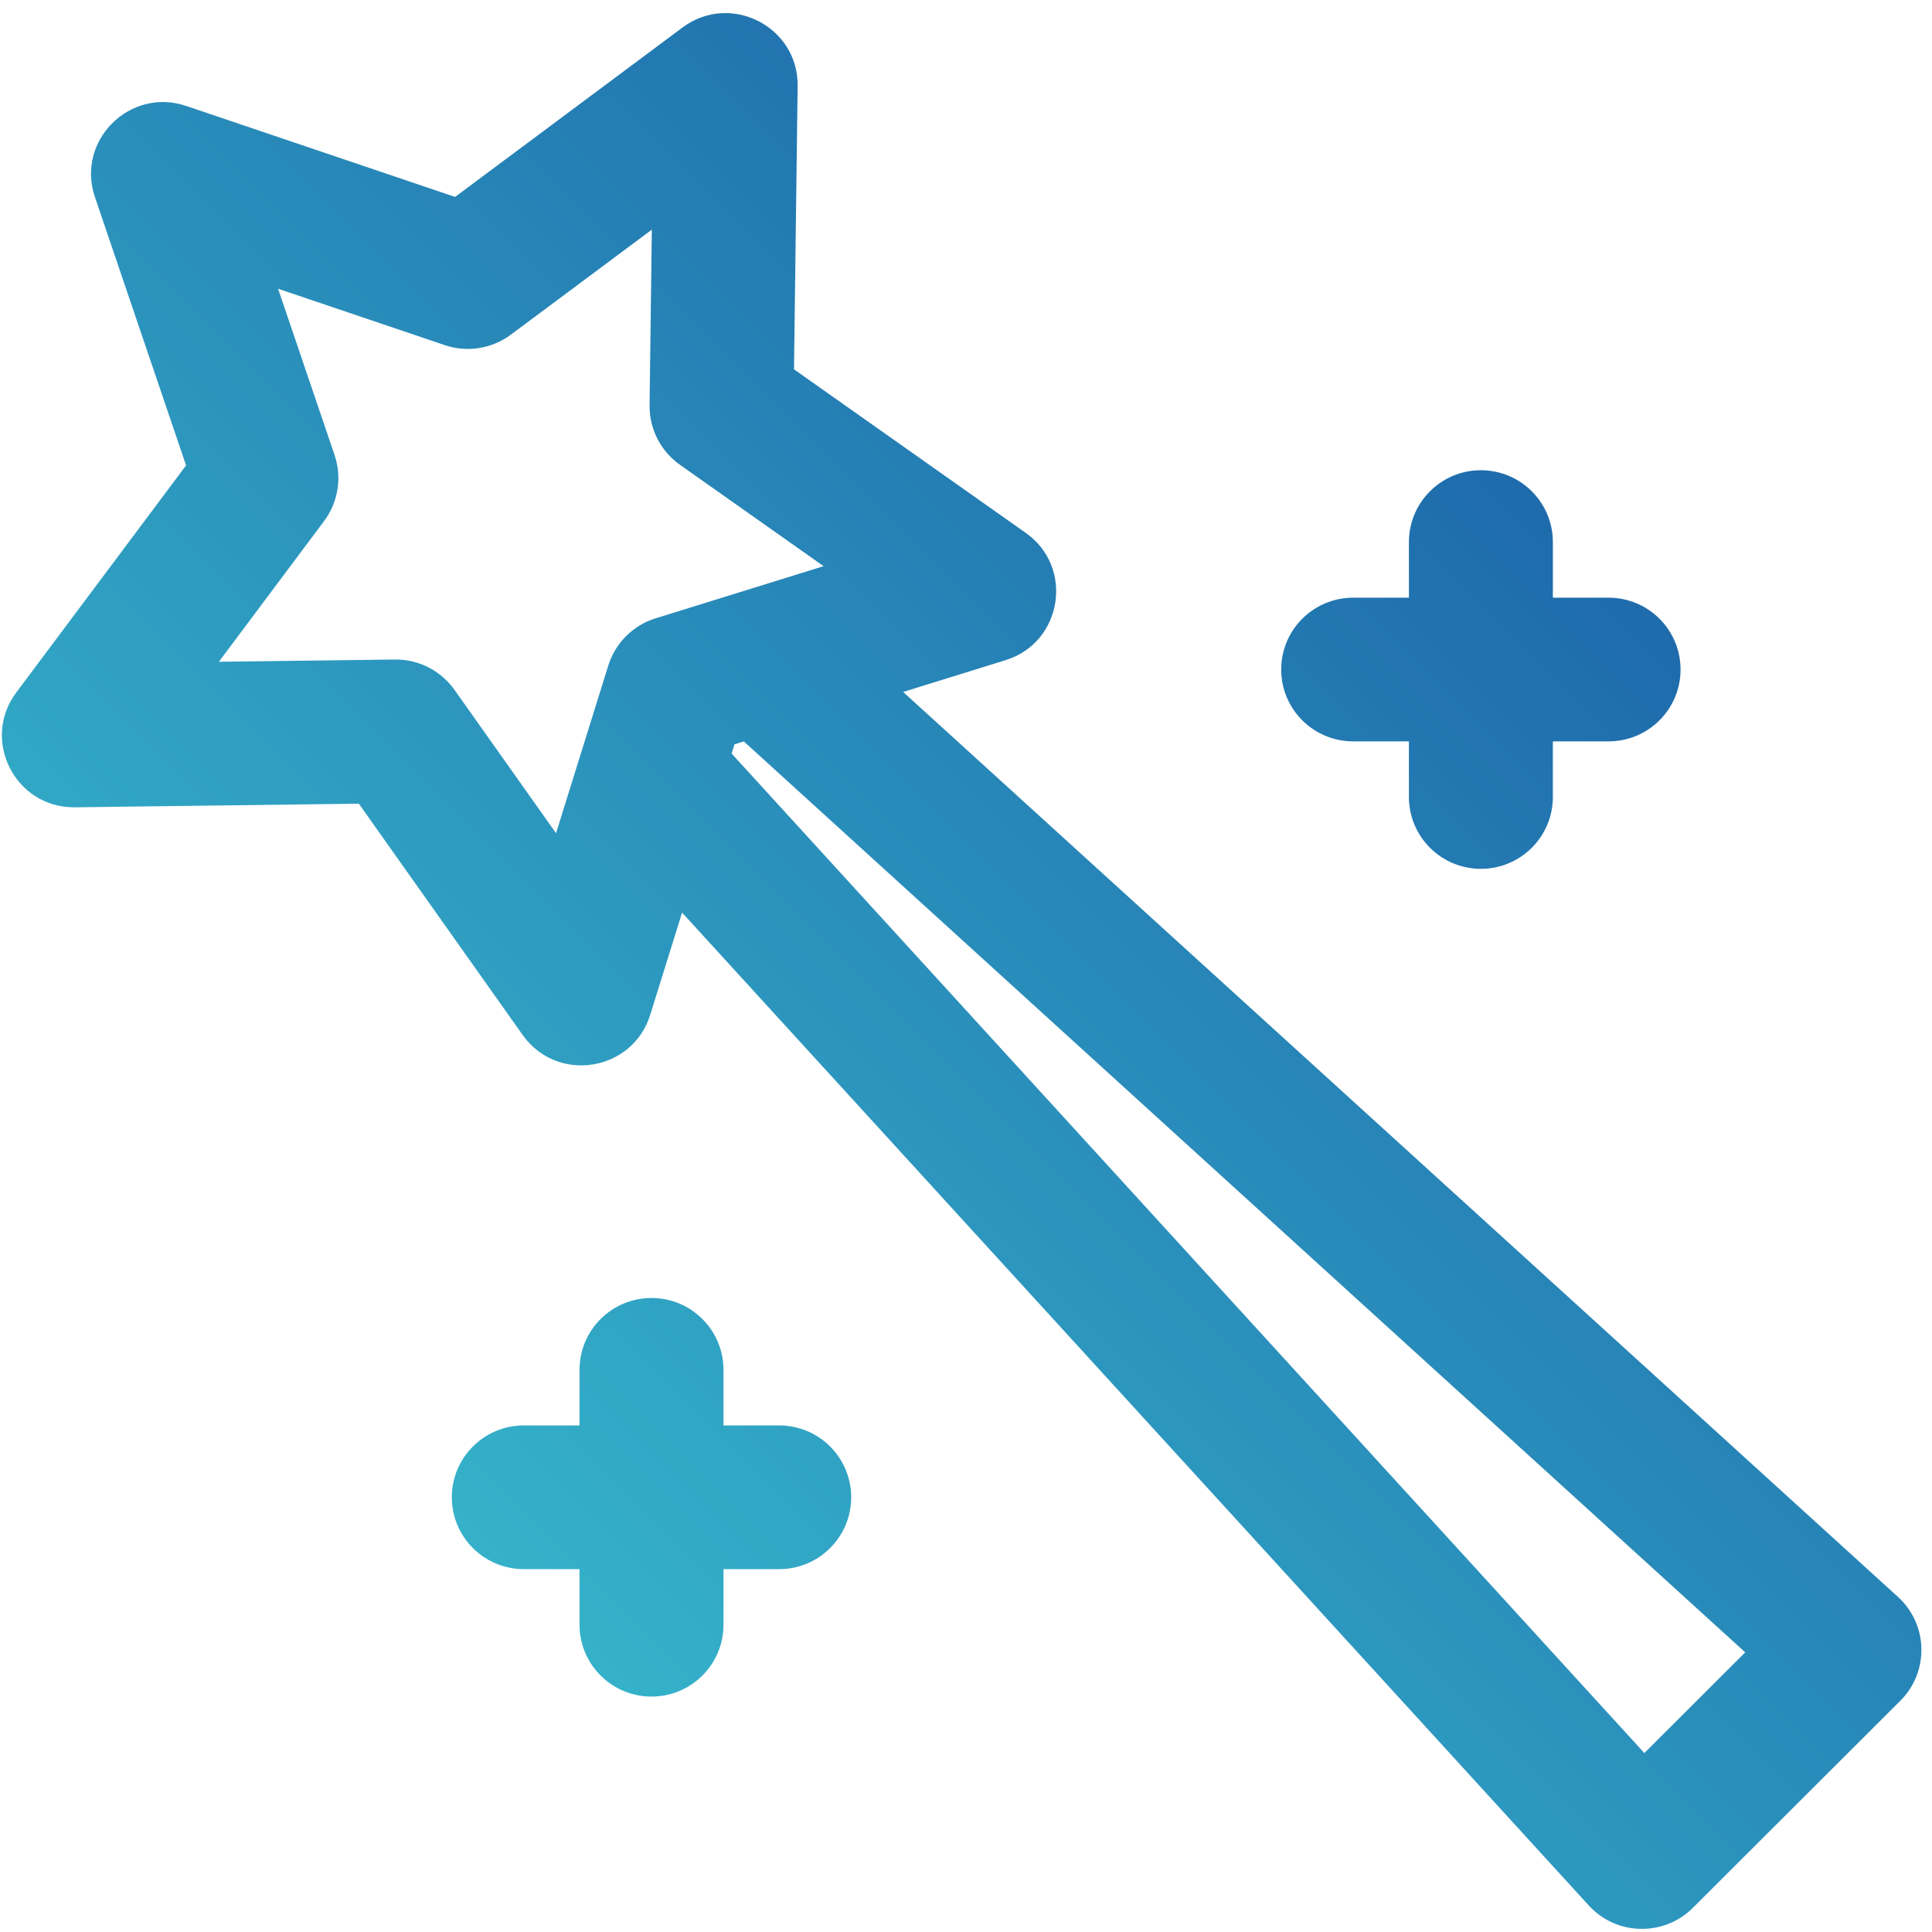 <svg xmlns="http://www.w3.org/2000/svg" width="124" height="124" viewBox="0 0 124 124">
  <defs>
    <linearGradient id="performance_icon-a" x1="0%" y1="100%" y2="0%">
      <stop offset="0%" stop-color="#3ECFD6"/>
      <stop offset="100%" stop-color="#154D9F"/>
    </linearGradient>
  </defs>
  <g fill="url(#performance_icon-a)" transform="translate(.12 .84)">
    <path d="M121.693 101.65L57.845 43.571 64.422 41.53C68.07 40.398 68.839 35.565 65.717 33.363L50.841 22.865 51.074 4.675C51.122.862 46.757-1.36 43.691.921L29.088 11.799 11.83 5.96C8.212 4.736 4.744 8.194 5.972 11.807L11.823 29.031.924 43.606C-1.346 46.641.83 50.975 4.626 50.975 4.645 50.975 4.665 50.975 4.685 50.975L22.91 50.742 33.428 65.589C35.643 68.715 40.478 67.934 41.612 64.296L43.657 57.733 101.849 121.456C103.624 123.4 106.667 123.468 108.53 121.61L121.847 108.318C123.71 106.458 123.64 103.421 121.693 101.65zM41.96 38.844C40.508 39.294 39.372 40.429 38.92 41.878L35.568 52.637 29.052 43.439C28.185 42.216 26.778 41.49 25.28 41.49 25.26 41.49 25.24 41.49 25.221 41.49L13.927 41.634 20.68 32.604C21.589 31.388 21.841 29.803 21.353 28.366L17.727 17.692 28.422 21.31C29.861 21.798 31.449 21.547 32.668 20.639L41.716 13.899 41.571 25.171C41.552 26.688 42.282 28.118 43.524 28.994L52.741 35.498 41.96 38.844zM105.418 111.674L46.837 47.526 47.022 46.93 47.619 46.745 111.892 105.212 105.418 111.674zM103.122 37.521L99.546 37.521 99.546 33.952C99.546 31.405 97.478 29.341 94.926 29.341 92.375 29.341 90.307 31.405 90.307 33.952L90.307 37.521 86.73 37.521C84.179 37.521 82.11 39.585 82.11 42.132 82.11 44.678 84.179 46.743 86.73 46.743L90.307 46.743 90.307 50.312C90.307 52.858 92.375 54.923 94.926 54.923 97.478 54.923 99.546 52.858 99.546 50.312L99.546 46.743 103.122 46.743C105.674 46.743 107.742 44.678 107.742 42.132 107.742 39.585 105.674 37.521 103.122 37.521zM49.892 90.648L46.315 90.648 46.315 87.079C46.315 84.532 44.247 82.468 41.695 82.468 39.144 82.468 37.075 84.532 37.075 87.079L37.075 90.648 33.499 90.648C30.948 90.648 28.879 92.713 28.879 95.259 28.879 97.805 30.948 99.87 33.499 99.87L37.075 99.87 37.075 103.439C37.075 105.986 39.144 108.05 41.695 108.05 44.247 108.05 46.315 105.986 46.315 103.439L46.315 99.87 49.892 99.87C52.443 99.87 54.511 97.805 54.511 95.259 54.511 92.713 52.443 90.648 49.892 90.648z"/>
  </g>
</svg>
